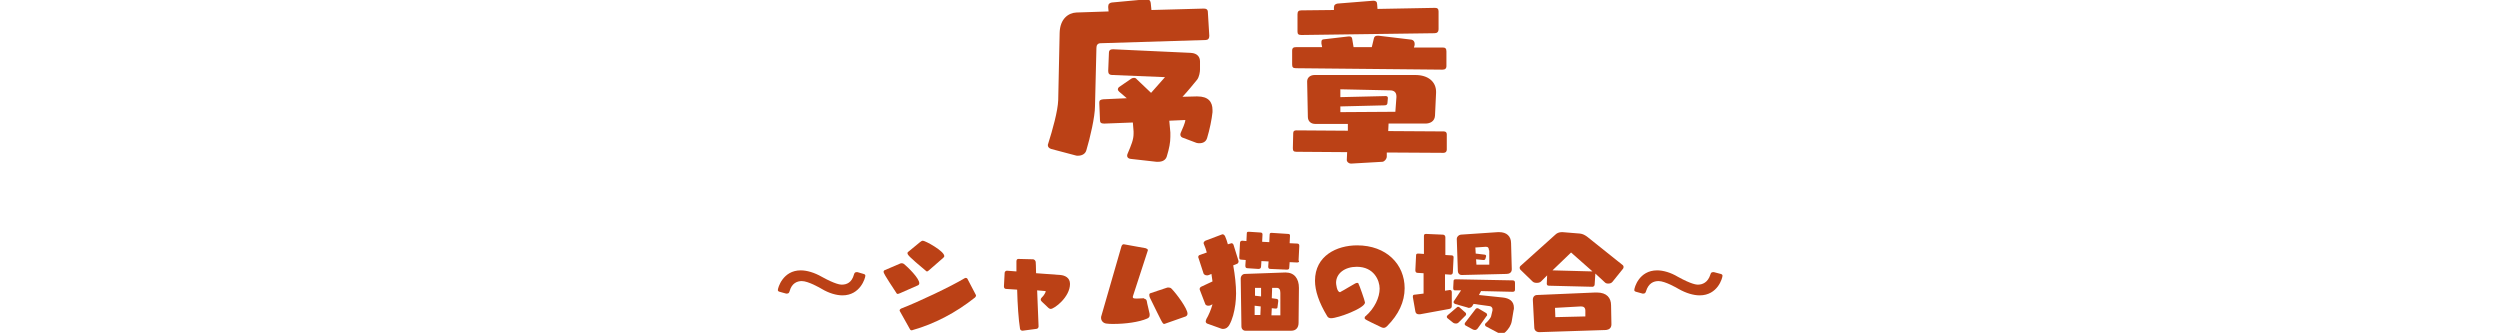 <?xml version="1.0" encoding="utf-8"?>
<!-- Generator: Adobe Illustrator 25.2.0, SVG Export Plug-In . SVG Version: 6.00 Build 0)  -->
<svg version="1.1" id="レイヤー_1" xmlns="http://www.w3.org/2000/svg" xmlns:xlink="http://www.w3.org/1999/xlink" x="0px"
	 y="0px" width="700px" height="93.2px" viewBox="0 0 700 93.2" style="enable-background:new 0 0 700 93.2;" xml:space="preserve">
<style type="text/css">
	.st0{opacity:0;fill:#FFFFFF;}
	.st1{fill:#BB4116;}
</style>
<rect class="st0" width="700" height="10"/>
<g>
	<path class="st1" d="M308.2,12.1c-0.9,0-1.2,0.6-1.2,1.3l-0.4,16.3c0,3-1.4,9-2.4,12.3c-0.3,1.2-1.4,1.6-2.4,1.6
		c-0.2,0-0.5,0-0.7-0.1l-6.8-1.8c-0.6-0.2-0.9-0.6-0.9-1c0-0.2,0-0.3,0.1-0.5c1.2-3.8,2.7-9.1,2.8-12.2l0.4-18.8
		c0.1-4,2.5-5.6,4.7-5.7l9-0.3l-0.1-1.1c0-0.1,0-0.2,0-0.3c0-0.7,0.4-1,1-1.1l9.7-0.9h0.1c0.6,0,1,0.3,1.1,1l0.2,2l14.7-0.4
		c0.7,0,1.1,0.3,1.1,1l0.4,6.6v0.1c0,0.7-0.4,1.1-1,1.1L308.2,12.1z M331.3,38.6c-0.4-0.1-0.8-0.4-0.8-0.9c0-0.1,0-0.3,0.1-0.5
		c0.5-1.2,1.2-2.6,1.3-3.6l-4.5,0.2l0.3,3.3c0,0.4,0,0.8,0,1.2c0,1.6-0.3,3.2-1,5.5c-0.3,1-1.2,1.5-2.4,1.5c-0.2,0-0.3,0-0.5,0
		l-7.1-0.8c-0.5,0-1.1-0.3-1.1-0.9c0-0.1,0-0.3,0.1-0.5c1.1-2.6,1.7-4,1.7-5.7v-0.6l-0.2-2.5l-7.9,0.3h-0.2c-0.8,0-1.1-0.3-1.1-0.9
		l-0.2-4.9v-0.1c0-0.6,0.3-0.8,1.1-0.9l6.6-0.3l-2.1-1.8c-0.2-0.2-0.4-0.4-0.4-0.7c0-0.2,0.1-0.4,0.3-0.6l3.5-2.4
		c0.2-0.1,0.4-0.2,0.7-0.2c0.3,0,0.6,0.1,0.8,0.4l4,3.8c1.4-1.6,3.2-3.6,3.9-4.4L311.5,21c-0.9,0-1.2-0.4-1.2-1.1v-0.1l0.2-5
		c0-0.8,0.5-1,1.1-1h0.2l21.6,1c1.9,0.1,2.6,1.2,2.6,2.4v0.1l0,2.2c0,0.6-0.2,2-0.8,2.8c-1,1.2-2.5,3.1-4.1,4.8l3.8-0.1h0.4
		c3,0,4.2,1.5,4.2,3.8c0,0.2,0,0.4,0,0.6c-0.2,2-0.8,4.9-1.5,7.2c-0.3,1.1-1.2,1.5-2.1,1.5c-0.3,0-0.6,0-0.9-0.1L331.3,38.6z"/>
	<path class="st1" d="M362.9,19.1c-0.9,0-1.1-0.3-1.1-1.1l0-3.8c0-0.8,0.4-1,1.1-1l7.3,0l-0.2-1c0-0.2,0-0.3,0-0.5
		c0-0.4,0.2-0.7,0.7-0.7l6.9-0.8h0.2c0.5,0,0.7,0.2,0.8,0.6l0.4,2.4h5.1l0.6-2.5c0.1-0.5,0.5-0.7,1-0.7c0.1,0,0.2,0,0.3,0l9.2,1.1
		c0.5,0.1,0.9,0.5,0.9,1.1c0,0.1,0,0.2,0,0.4l-0.2,0.7l8.1,0c0.7,0,1,0.3,1,1.1l0,4.1c0,0.7-0.4,1-1.1,1L362.9,19.1z M388.3,42.7
		l0,1.1c0,0.7-0.6,1.4-1.2,1.5l-8.7,0.5h-0.1c-0.7,0-1.2-0.5-1.2-1l0.1-2.2l-14.2-0.1c-0.8,0-1-0.3-1-1l0.1-4.2
		c0-0.6,0.3-0.8,0.9-0.8l14.4,0.1l0-1.9l-9.1,0c-1.3,0-2.1-0.8-2.1-2l-0.2-9.8v-0.1c0-1.1,0.9-1.8,2.1-1.8h28.2
		c3.6,0,5.8,1.9,5.8,4.7V26l-0.3,6.4c-0.1,1.6-1.4,2.2-2.7,2.2l-10.3,0l-0.1,2.1l15.6,0.1c0.5,0,0.8,0.3,0.8,0.8l0,4.3
		c0,0.5-0.3,0.9-0.9,0.9L388.3,42.7z M364.4,9.8c-0.9,0-1.1-0.3-1.1-1V4c0-0.8,0.3-1.1,1.1-1.1l9.1-0.1l0-0.4V2.1c0-0.7,0.4-1,1-1.1
		l10-0.8h0.1c0.6,0,1,0.3,1,1l0.1,1.3l16.1-0.3c0.7,0,1,0.3,1,1l0,5c0,0.7-0.4,1.1-1.1,1.1L364.4,9.8z M391,27.2V27
		c0-1.2-0.7-1.7-1.8-1.7L375.3,25v2.2l12.7-0.3c0.4,0,0.6,0.2,0.6,0.5v0.1l-0.1,1.2c0,0.6-0.3,0.8-0.9,0.8l-12.3,0.3v1.6l15.4-0.1
		L391,27.2z"/>
	<path class="st1" d="M241.8,76.7c0.4,0.1,0.5,0.3,0.5,0.5c0,0.6-1.4,5.5-6.4,5.5c-1.7,0-3.8-0.6-5.8-1.8c-0.5-0.3-3.8-2.2-5.6-2.2
		c-1.3,0-2.8,0.6-3.4,2.8c-0.1,0.3-0.2,0.7-0.7,0.7c-0.1,0-0.2,0-0.3,0l-1.8-0.5c-0.4-0.1-0.5-0.3-0.5-0.5c0-0.6,1.4-5.5,6.4-5.5
		c1.7,0,3.8,0.6,5.9,1.8c3.8,2.1,5.2,2.2,5.6,2.2c1.4,0,2.8-0.6,3.4-2.8c0.1-0.3,0.2-0.7,0.7-0.7c0.1,0,0.2,0,0.3,0L241.8,76.7z"/>
	<path class="st1" d="M252,82.1c-0.3,0.1-0.5,0.2-0.6,0.2c-0.3,0-0.4-0.2-0.5-0.4c-3.3-5-3.5-5.5-3.5-5.8c0-0.2,0.1-0.3,0.2-0.4
		l4.2-1.8c0.2-0.1,0.4-0.2,0.7-0.2c0.2,0,0.4,0.1,0.6,0.2c1.1,0.9,4.3,4,4.3,5.4c0,0.2-0.1,0.5-0.4,0.6L252,82.1z M273.2,82.5
		c0,0.1,0.1,0.2,0.1,0.2c0,0.2-0.1,0.4-0.3,0.6c-5.4,4.3-11.4,7.4-17.4,9.1c-0.1,0-0.2,0.1-0.3,0.1c-0.2,0-0.4-0.1-0.5-0.3l-2.8-5
		c-0.1-0.1-0.1-0.2-0.1-0.3c0-0.2,0.2-0.4,0.4-0.5c4.7-1.8,14-6.2,17.8-8.5c0.1,0,0.2-0.1,0.3-0.1c0.2,0,0.4,0.1,0.5,0.3L273.2,82.5
		z M260.2,75.6c-0.3,0.3-0.5,0.4-0.6,0.4c-0.2,0-0.3-0.1-0.5-0.3c-4.7-3.9-5-4.4-5-4.8c0-0.1,0-0.2,0.1-0.3l3.4-2.8
		c0.3-0.2,0.5-0.4,0.8-0.4c0.7,0,6,2.9,6,4.3c0,0.2-0.1,0.3-0.3,0.5L260.2,75.6z"/>
	<path class="st1" d="M286.3,92.6L286.3,92.6c-0.4,0-0.7-0.3-0.7-0.6c-0.4-2.4-0.7-6.8-0.8-10.9l-3.1-0.2c-0.4,0-0.6-0.3-0.6-0.7
		l0.2-3.8c0-0.3,0.3-0.6,0.6-0.6h0.1l2.6,0.2c0-1.2,0-2.2,0-2.8c0-0.3,0.1-0.7,0.5-0.7c0.7,0,3,0.1,4.1,0.1c0.5,0,0.8,0.5,0.8,0.8
		c0,0.1,0.1,1.4,0.1,3.1l6.8,0.5c1.2,0.1,2.7,0.7,2.7,2.5c0,3.7-4.4,7-5.4,7c-0.4,0-0.7-0.3-1.7-1.3c-0.5-0.5-1.1-0.9-1.1-1.3
		c0-0.2,0.1-0.4,0.3-0.6c0.6-0.5,1.1-1.5,1.1-1.7c0-0.1-0.1-0.1-0.1-0.1l-2.3-0.2c0.2,4.9,0.4,10.1,0.4,10.1c0,0.4-0.3,0.7-0.7,0.7
		L286.3,92.6z"/>
	<path class="st1" d="M320.4,83.7c0.3,0,0.6,0.1,0.7,0.6c0.1,0.8,0.6,2.5,0.8,3.6c0,0.2,0,0.3,0,0.4c0,0.5-0.3,0.7-0.7,0.9
		c-2.3,1-6.1,1.5-9.4,1.5c-0.7,0-1.4,0-2-0.1c-0.9-0.1-1.5-0.8-1.5-1.6c0-0.2,0-0.4,0.1-0.6l5.6-19.4c0.1-0.3,0.3-0.6,0.6-0.6h0.1
		l6.1,1.1c0.3,0.1,0.6,0.3,0.6,0.5c0,0,0,0.1,0,0.1l-4.2,12.9c0,0.1,0,0.2,0,0.2c0,0.2,0,0.4,1.1,0.4c0.8,0,1.6-0.1,2.1-0.1H320.4z
		 M326.6,90.5c-0.3,0.1-0.5,0.2-0.6,0.2c-0.5,0-0.5-0.2-4-7.3c-0.1-0.2-0.2-0.5-0.2-0.8s0.1-0.4,0.3-0.5l4.5-1.5
		c0.2-0.1,0.4-0.1,0.6-0.1c0.3,0,0.6,0.1,0.8,0.3c1.4,1.4,4.5,5.6,4.5,7c0,0.3-0.1,0.6-0.5,0.8L326.6,90.5z"/>
	<path class="st1" d="M338,90.6c-0.2-0.1-0.4-0.3-0.4-0.6c0-0.2,0.1-0.4,0.2-0.7c0.6-1,1.3-2.6,1.7-4.1l-0.6,0.3
		c-0.2,0.1-0.4,0.1-0.6,0.1c-0.4,0-0.7-0.2-0.8-0.4l-1.5-3.9c0-0.1-0.1-0.2-0.1-0.3c0-0.3,0.1-0.5,0.4-0.7l3.2-1.5
		c-0.1-0.7-0.2-1.4-0.3-2.1l-0.7,0.3c-0.2,0.1-0.4,0.1-0.6,0.1c-0.5,0-0.8-0.3-0.9-0.5l-1.4-4.3c0-0.1-0.1-0.2-0.1-0.3
		c0-0.2,0.1-0.5,0.4-0.6l2-0.7c-0.2-0.8-0.5-1.6-0.8-2.3c0-0.1-0.1-0.2-0.1-0.3c0-0.3,0.2-0.5,0.5-0.7l4.5-1.7
		c0.1,0,0.2-0.1,0.3-0.1c0.3,0,0.5,0.2,0.7,0.5c0.3,0.7,0.6,1.5,0.8,2.3l0.7-0.2c0.1,0,0.2-0.1,0.3-0.1c0.3,0,0.5,0.2,0.6,0.5
		l1.3,4.2c0,0.1,0.1,0.2,0.1,0.3c0,0.3-0.1,0.7-0.5,0.8l-1,0.4c0.5,2.8,0.8,5.5,0.8,7.9c0,1.1-0.1,2.1-0.2,3
		c-0.3,2.2-0.8,4.2-1.7,5.8c-0.4,0.7-1,1.1-1.7,1.1c-0.2,0-0.4,0-0.6-0.1L338,90.6z M363.2,73.5l-2.1-0.1l-0.1,1.4
		c0,0.4-0.1,0.7-0.6,0.7h-0.1l-4.6-0.2c-0.4,0-0.6-0.2-0.6-0.6v-0.1l0.1-1.4l-2-0.1l-0.1,1.5c0,0.4-0.2,0.7-0.7,0.7h-0.1l-3-0.2
		c-0.5,0-0.6-0.3-0.6-0.7v-0.1l0.1-1.5l-1.2-0.1c-0.5,0-0.6-0.2-0.6-0.6v-0.1l0.2-4c0-0.4,0.3-0.6,0.6-0.6h0.1l1.1,0.1l0.1-2.1
		c0-0.5,0.2-0.5,0.6-0.5h0.1l3.1,0.2c0.4,0,0.6,0.2,0.6,0.5v0.1l-0.1,2l2,0.1l0.1-2.1c0-0.4,0.2-0.5,0.5-0.5h0.1l4.6,0.3
		c0.4,0,0.5,0.2,0.5,0.5V66l-0.1,2.1l2.1,0.1c0.4,0,0.6,0.2,0.6,0.6v0.1l-0.2,4C363.9,73.2,363.7,73.5,363.2,73.5L363.2,73.5z
		 M348.7,92.6c-0.6,0-1.1-0.5-1.1-1.2L347.4,78c0-0.7,0.5-1.3,1.2-1.3l11.2-0.4h0.2c2.4,0,3.7,1.7,3.7,4.3v0.1l-0.1,9.7
		c0,1.4-0.8,2.2-2,2.2H348.7z M353,85.8l-1.7-0.2l0,2.6h1.6L353,85.8z M353.1,80.6l-1.7,0l0,2.2l1.7,0.2L353.1,80.6z M358.5,82
		c0-0.9-0.3-1.4-1-1.4h-1.3l-0.1,2.9l1.4,0.2c0.3,0.1,0.4,0.2,0.4,0.5v0.2l-0.2,1.6c0,0.3-0.2,0.4-0.5,0.4h-0.1l-1-0.1l-0.1,2h2.5
		V82z"/>
	<path class="st1" d="M382.2,84.7c0,1.6-7.6,4.4-9.5,4.4c-0.5,0-0.9-0.2-1.1-0.6c-2.3-3.8-3.4-7.1-3.4-9.9c0-7,6.1-9.9,11.8-9.9
		c8.2,0,13.3,5.3,13.3,12c0,3.8-1.7,7.4-4.9,10.6c-0.4,0.4-0.7,0.5-1,0.5c-0.2,0-0.5-0.1-0.7-0.2c-4.6-2.2-4.6-2.2-4.6-2.6
		c0-0.2,0.1-0.4,0.3-0.5c2.5-2.2,3.9-5.2,3.9-7.7c0-2.3-1.6-6.1-6.4-6.1c-3.3,0-5.8,1.8-5.8,4.5c0,0.2,0.2,2.6,1.1,2.6
		c0.1,0,0.1,0,0.2-0.1c1-0.5,3.2-1.9,4-2.3c0.2-0.1,0.4-0.2,0.6-0.2c0.2,0,0.4,0.1,0.4,0.3C380.5,79.5,382.2,84.3,382.2,84.7z"/>
	<path class="st1" d="M397.6,88c-0.1,0-0.2,0-0.3,0c-0.5,0-0.9-0.2-1-0.8l-0.7-4c0-0.1,0-0.2,0-0.2c0-0.4,0.2-0.5,0.6-0.5l2.4-0.3
		l0-5.7l-1.7-0.1c-0.4,0-0.6-0.3-0.6-0.7v-0.1l0.2-4.1c0-0.4,0.2-0.5,0.6-0.5h0.1l1.5,0.1l0-5c0-0.5,0.2-0.6,0.6-0.6h0.1l4.6,0.2
		c0.4,0,0.7,0.3,0.7,0.7v5l1.7,0.1c0.4,0,0.6,0.2,0.6,0.5v0.1l-0.2,4.1c0,0.4-0.2,0.7-0.6,0.7h-0.1l-1.5-0.1v4.6l1.3-0.2h0.1
		c0.3,0,0.5,0.2,0.5,0.6l0,3.9c0,0.4-0.2,0.7-0.7,0.8L397.6,88z M408.4,90.3c-0.2,0.2-0.5,0.3-0.7,0.3c-0.3,0-0.7-0.1-0.9-0.3
		l-1.5-1.2c-0.1-0.1-0.2-0.2-0.2-0.4c0-0.1,0.1-0.3,0.2-0.4l2.7-2.3c0.1-0.1,0.2-0.1,0.3-0.1c0.2,0,0.3,0.1,0.4,0.2l1.7,1.5
		c0.1,0.1,0.1,0.2,0.1,0.4c0,0.1,0,0.2-0.1,0.3L408.4,90.3z M416.1,91.4c-0.2-0.1-0.3-0.3-0.3-0.5c0-0.1,0-0.2,0.1-0.3
		c0.8-0.7,1.5-1.6,1.6-2l0.4-1.7c0-0.1,0-0.2,0-0.3c0-0.6-0.5-0.9-0.9-0.9l-4.4-0.6l-0.3,0.5c-0.2,0.4-0.6,0.6-1,0.6
		c-0.2,0-0.3,0-0.4-0.1l-3.5-1c-0.2-0.1-0.4-0.3-0.4-0.5c0-0.1,0-0.2,0.1-0.3l2-3l-1.6,0c-0.4,0-0.6-0.1-0.6-0.6v-0.1l0.1-1.9
		c0-0.4,0.2-0.5,0.7-0.5l15.8,0.3c0.5,0,0.7,0.2,0.7,0.7v1.9c0,0.5-0.3,0.6-0.7,0.6l-8.8-0.2l-0.6,1.1l6.7,0.7
		c1.8,0.2,3.1,1,3.1,2.9c0,0.2,0,0.5-0.1,0.7l-0.5,3c-0.2,1.2-0.9,2.2-1.7,3c-0.4,0.4-0.8,0.5-1.1,0.5c-0.3,0-0.7-0.1-1-0.2
		L416.1,91.4z M423.3,75.4c0,1-0.8,1.3-1.5,1.3L409.4,77h-0.1c-0.7,0-1.1-0.5-1.1-1.1l-0.3-8.9v-0.1c0-0.6,0.5-1.1,1.1-1.2l10.4-0.7
		h0.4c2,0,3.3,1.1,3.3,3.1L423.3,75.4L423.3,75.4z M413.8,91.9c-0.2,0.3-0.5,0.5-0.8,0.5c-0.3,0-0.5-0.1-0.7-0.2l-2-1.1
		c-0.1-0.1-0.2-0.2-0.2-0.4c0-0.1,0.1-0.2,0.1-0.3l3-3.9c0.1-0.1,0.2-0.2,0.4-0.2s0.2,0,0.4,0.1l2.2,1.3c0.1,0.1,0.2,0.3,0.2,0.5
		c0,0.1,0,0.2-0.1,0.2L413.8,91.9z M416.9,70.1c0-0.6-0.2-1-0.8-1h-0.1l-2.9,0.2l0.1,1.7l2.5,0.3c0.2,0,0.4,0.2,0.4,0.3
		c0,0.1,0,0.1,0,0.2l-0.2,0.7c-0.1,0.2-0.2,0.3-0.5,0.3h-0.1l-2-0.2l0.1,1.5l3.6,0V70.1z"/>
	<path class="st1" d="M451.5,78.9c-0.3,0.4-0.8,0.5-1.2,0.5c-0.4,0-0.7-0.1-0.9-0.3l-2.7-2.5l-0.2,3.1c0,0.3-0.3,0.6-0.6,0.6
		L433.7,80c-0.5,0-0.6-0.3-0.6-0.6l0.1-2.3l-1.7,1.7c-0.3,0.3-0.7,0.4-1.2,0.4c-0.5,0-0.9-0.1-1.2-0.4l-3.4-3.3
		c-0.1-0.2-0.2-0.3-0.2-0.5c0-0.2,0.1-0.4,0.2-0.5l9.8-8.8c0.4-0.4,1-0.7,1.8-0.7h0.2l4.9,0.4c0.8,0.1,1.3,0.4,1.9,0.8l9.9,7.9
		c0.3,0.2,0.4,0.4,0.4,0.7c0,0.2-0.1,0.4-0.2,0.5L451.5,78.9z M431,93L431,93c-0.8,0-1.4-0.5-1.4-1.3l-0.4-7.7v-0.1
		c0-0.8,0.5-1.3,1.2-1.3l16.3-0.7h0.4c2.8,0,4,1.5,4,3.6l0.1,5.3c0,1.1-0.7,1.5-1.5,1.6L431,93z M439.9,70.7l-5.2,5l11.2,0.3
		L439.9,70.7z M443.9,87c0-0.9-0.5-1.2-1.2-1.2h-0.1l-7.2,0.4l0.1,2.6l8.4-0.2L443.9,87z"/>
	<path class="st1" d="M481.8,76.7c0.4,0.1,0.5,0.3,0.5,0.5c0,0.6-1.3,5.5-6.4,5.5c-1.7,0-3.8-0.6-5.9-1.8c-0.5-0.3-3.8-2.2-5.6-2.2
		c-1.4,0-2.8,0.6-3.5,2.8c-0.1,0.3-0.2,0.7-0.7,0.7c-0.1,0-0.2,0-0.3,0l-1.8-0.5c-0.4-0.1-0.5-0.3-0.5-0.5c0-0.6,1.3-5.5,6.4-5.5
		c1.7,0,3.8,0.6,5.8,1.8c3.8,2.1,5.2,2.2,5.6,2.2c1.3,0,2.8-0.6,3.5-2.8c0.1-0.3,0.2-0.7,0.7-0.7c0.1,0,0.2,0,0.3,0L481.8,76.7z"/>
</g>
</svg>
